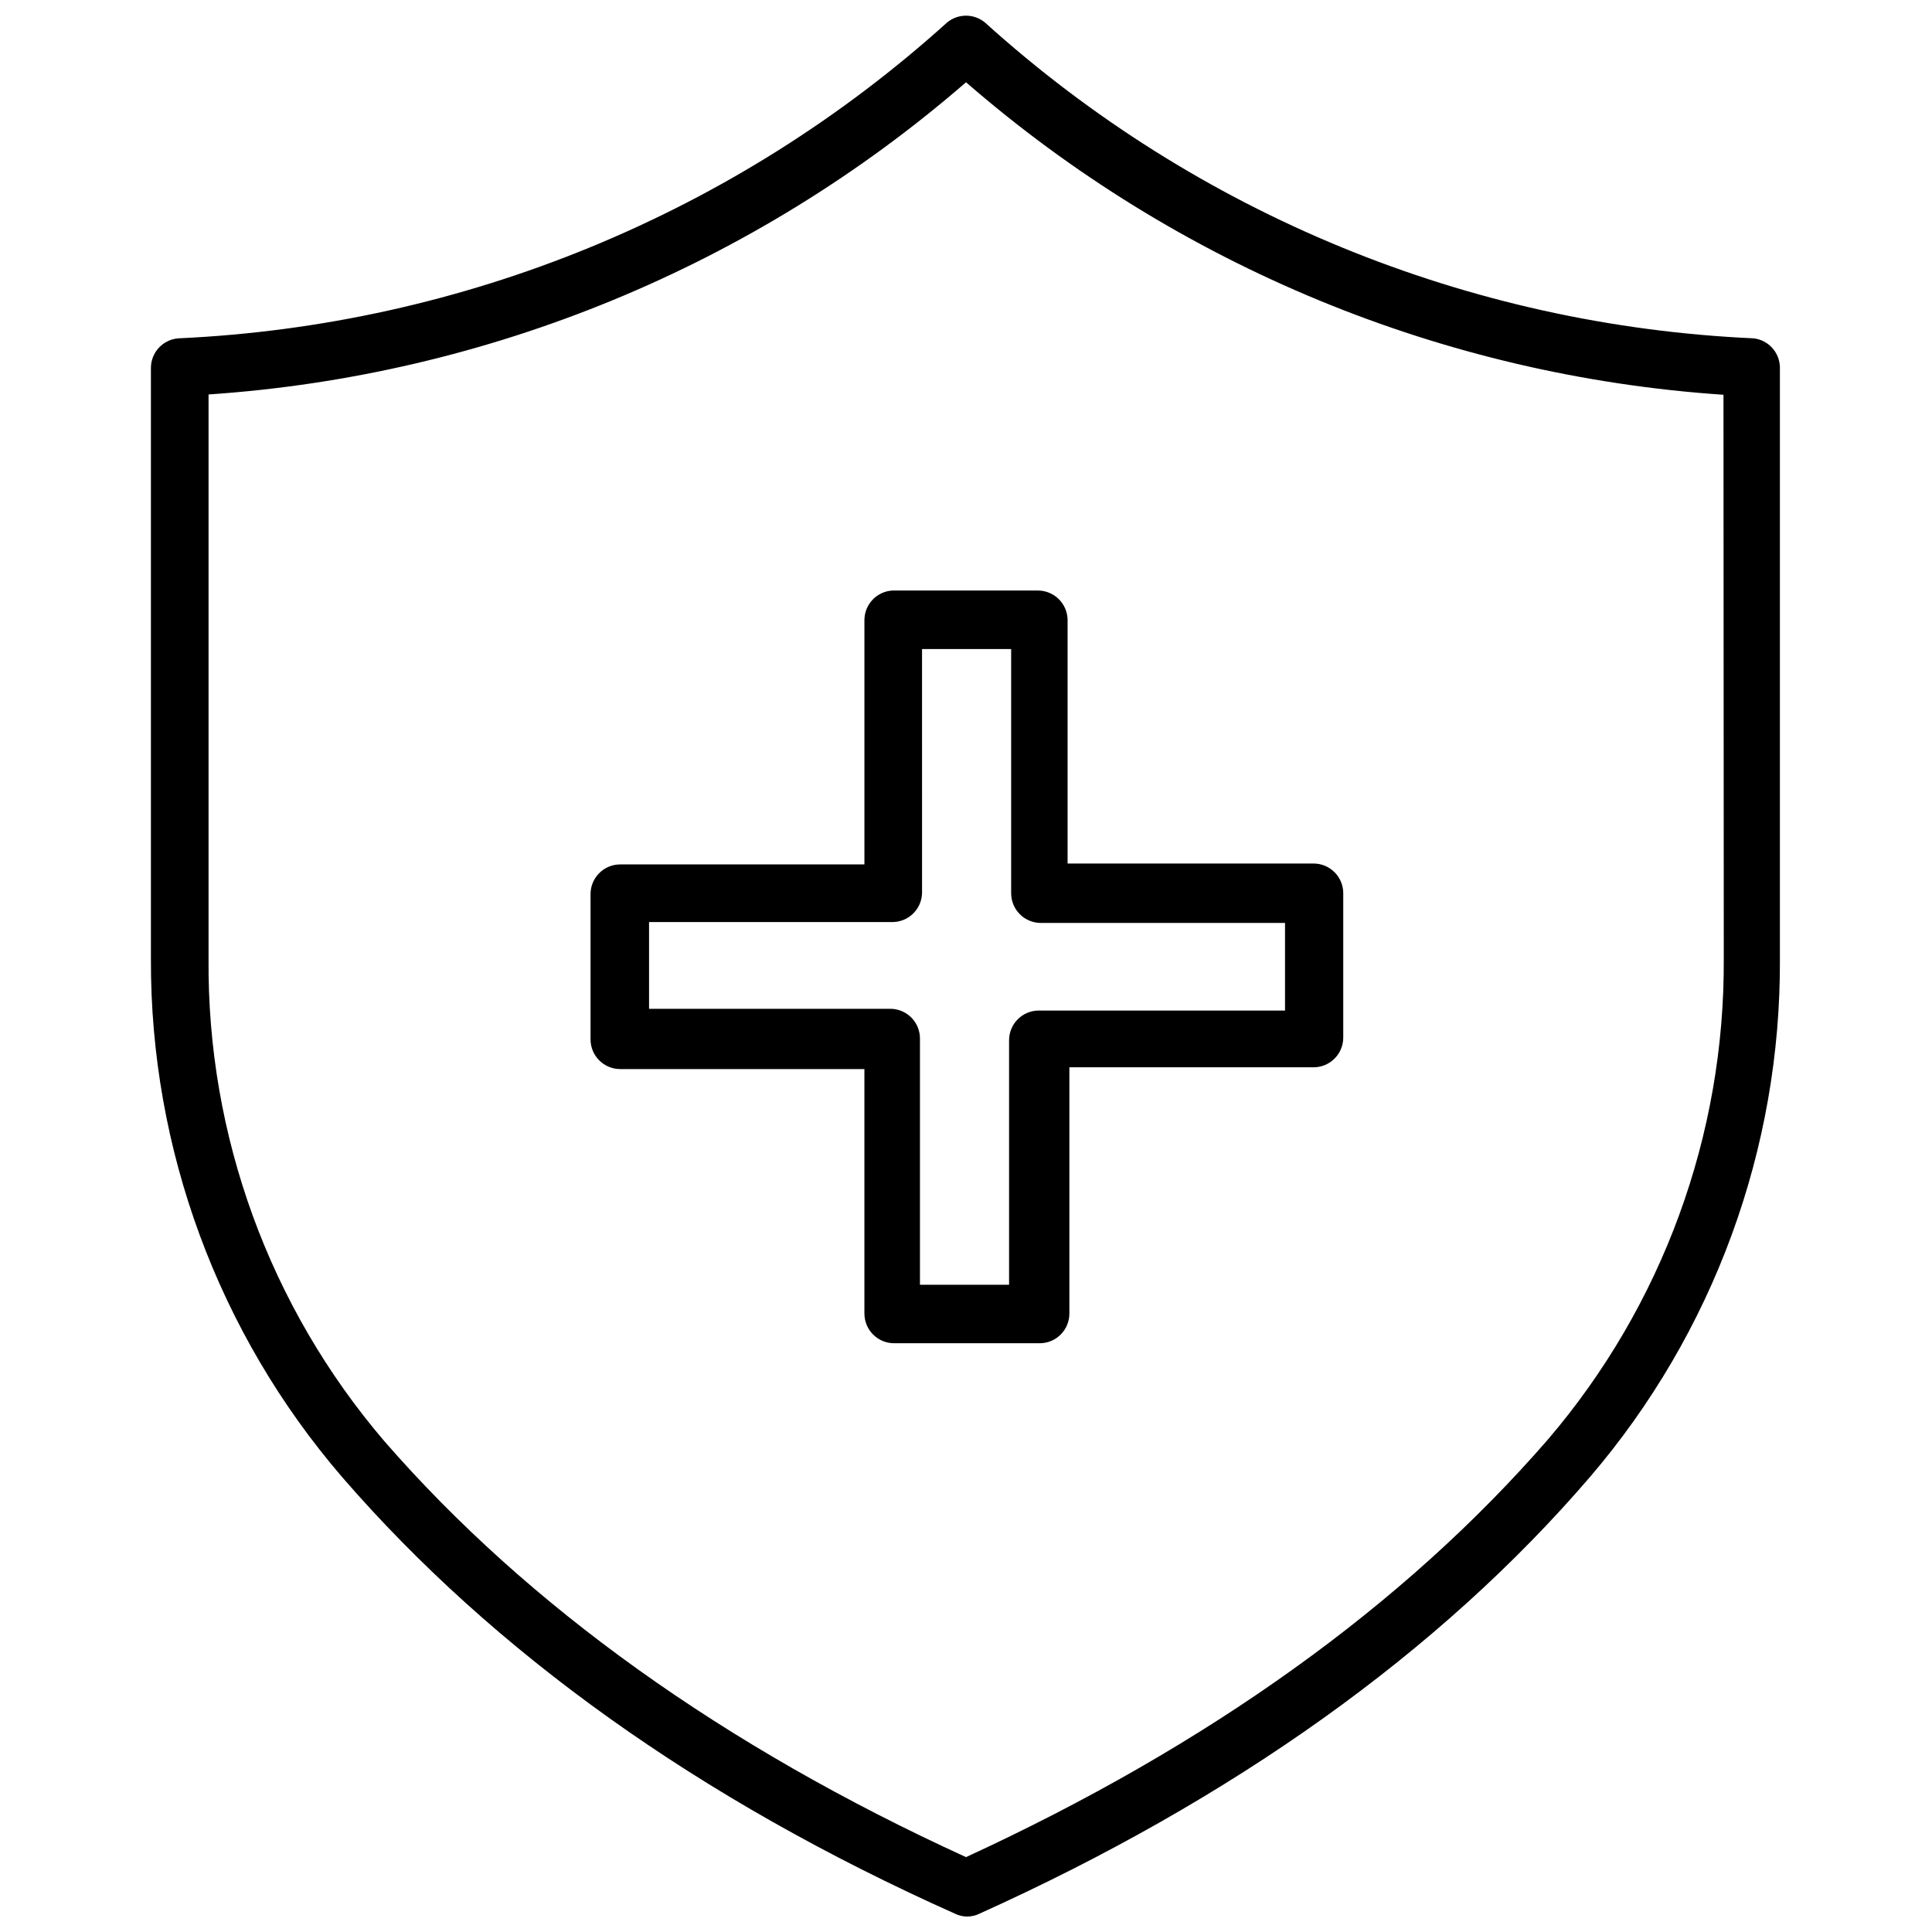 <?xml version="1.0" encoding="UTF-8"?>
<!-- Uploaded to: ICON Repo, www.iconrepo.com, Generator: ICON Repo Mixer Tools -->
<svg width="800px" height="800px" version="1.1" viewBox="144 144 512 512" xmlns="http://www.w3.org/2000/svg">
 <defs>
  <clipPath id="a">
   <path d="m183 148.09h433v503.81h-433z"/>
  </clipPath>
 </defs>
 <g clip-path="url(#a)">
  <path d="m608.69 233.66c-75.539-3.406-147.54-32.992-203.65-83.68-2.918-2.434-7.156-2.434-10.074 0-56.129 50.66-128.12 80.242-203.65 83.68-4.133 0.289-7.332 3.731-7.324 7.871v156.57c-0.18 50.398 17.82 99.172 50.699 137.37 40.148 46.367 94.465 85.332 162.48 115.72h-0.004c1.992 0.949 4.305 0.949 6.297 0 67.387-30.387 122.02-69.352 161.85-115.72 32.762-38.242 50.648-87.012 50.379-137.37v-156.81c-0.094-3.938-3.09-7.203-7.004-7.633zm-7.871 164.45h-0.004c0.277 46.676-16.266 91.895-46.602 127.37-38.18 44.004-89.977 81.078-154.21 110.68-64.234-29.363-116.04-66.441-154.13-110.21l-0.004-0.004c-30.441-35.598-46.992-81-46.602-127.84v-149.57c74.133-5.004 144.61-34.051 200.74-82.734 56.098 48.742 126.59 77.82 200.73 82.816z"/>
 </g>
 <path d="m373.08 308.37v64.707l-64.711 0.004c-4.348 0-7.871 3.523-7.871 7.871v38.496-0.004c0 2.09 0.828 4.09 2.305 5.566 1.477 1.477 3.481 2.305 5.566 2.305h64.707v64.785l0.004 0.004c0 2.086 0.828 4.09 2.305 5.566 1.477 1.477 3.477 2.305 5.566 2.305h38.574-0.004c2.09 0 4.09-0.828 5.566-2.305 1.477-1.477 2.309-3.481 2.309-5.566v-65.258h64.707c2.086 0 4.09-0.832 5.566-2.309 1.477-1.477 2.305-3.477 2.305-5.566v-38.258c0-2.086-0.828-4.09-2.305-5.566-1.477-1.477-3.481-2.305-5.566-2.305h-65.18v-64.473c0-2.086-0.832-4.09-2.309-5.566-1.473-1.477-3.477-2.305-5.566-2.305h-38.574 0.004c-4.164 0.25-7.406 3.703-7.398 7.871zm15.273 72.344-0.004-64.707h23.617v64.707c0 2.09 0.828 4.09 2.305 5.566 1.477 1.477 3.481 2.309 5.566 2.309h64.707v23.223l-65.258-0.004c-4.348 0-7.871 3.527-7.871 7.875v64.785h-23.617v-65.258c0-2.09-0.828-4.09-2.305-5.566-1.477-1.477-3.481-2.305-5.566-2.305h-63.922v-22.988h64.707c4.168-0.121 7.516-3.469 7.637-7.637z"/>
</svg>